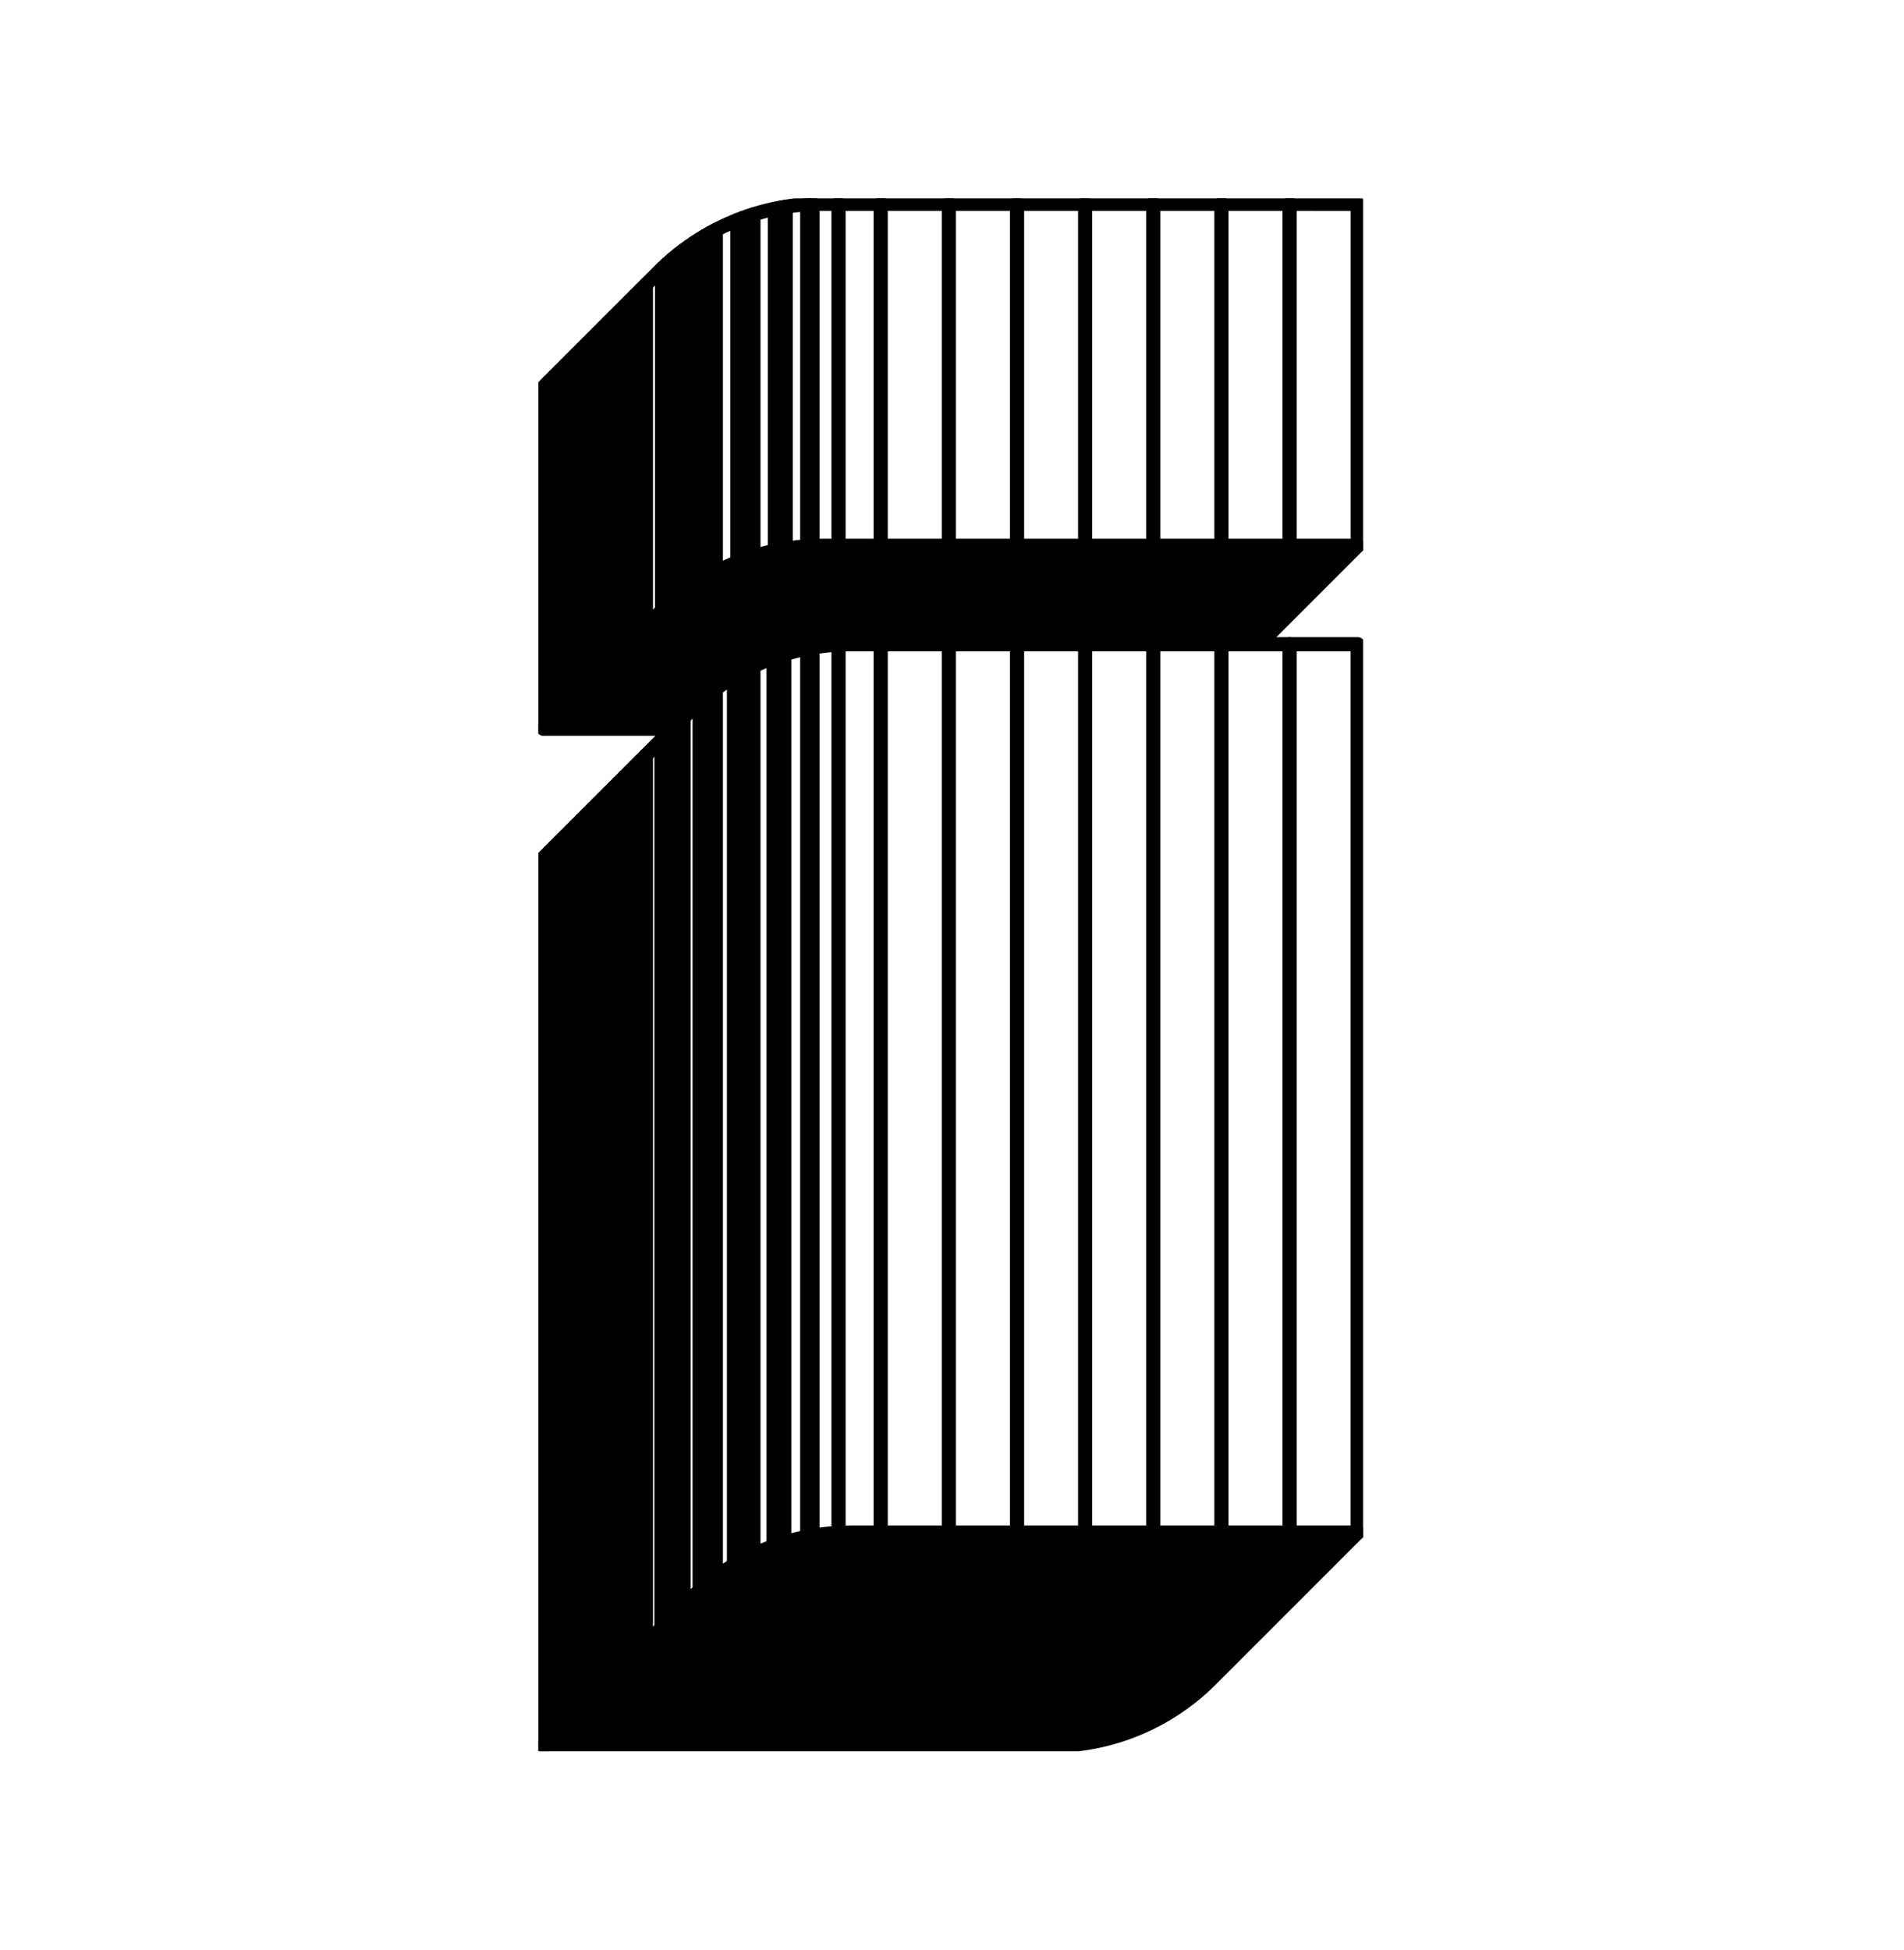 <svg width="336" height="344" viewBox="0 0 336 344" fill="none" xmlns="http://www.w3.org/2000/svg">
<rect width="336" height="344" fill="white"/>
<g clip-path="url(#clip0_61_3257)">
<path d="M239.593 96.299C232.076 103.816 219.297 116.595 219.297 116.595C211.62 124.271 201.203 128.592 190.345 128.592C190.345 128.592 95.98 128.592 95.957 128.592C103.474 121.075 116.253 108.303 116.253 108.303C123.929 100.627 134.347 96.306 145.205 96.306C145.205 96.306 239.555 96.306 239.593 96.306V96.299Z" fill="black" stroke="black" stroke-width="2.5" stroke-linecap="round" stroke-linejoin="round"/>
<path d="M239.593 270.412H150.125C139.533 270.412 129.381 274.619 121.894 282.105C121.894 282.105 95.957 308.043 95.949 308.05C95.957 308.05 185.417 308.05 185.417 308.05C196.009 308.05 206.161 303.844 213.648 296.357C213.648 296.357 239.585 270.42 239.593 270.412Z" fill="black" stroke="black" stroke-width="2.5" stroke-linecap="round" stroke-linejoin="round"/>
<path d="M95.949 151.308L121.894 125.363C129.381 117.876 139.54 113.67 150.125 113.67H239.593V270.412H150.125C139.533 270.412 129.381 274.618 121.894 282.105L95.949 308.05V151.308Z" fill="white" stroke="black" stroke-width="2.5" stroke-linecap="round" stroke-linejoin="round"/>
<path d="M232.015 35.949C209.601 35.949 145.205 35.949 145.205 35.949C134.347 35.949 123.929 40.262 116.253 47.946C116.253 47.946 103.474 60.725 95.957 68.242C95.957 85.068 95.957 110.345 95.957 128.599C103.474 121.082 116.253 108.303 116.253 108.303C123.929 100.626 134.347 96.306 145.205 96.306H239.601V35.957C239.601 35.957 236.746 35.957 232.023 35.957L232.015 35.949Z" fill="white" stroke="black" stroke-width="2.5" stroke-linecap="round" stroke-linejoin="round"/>
<path d="M96.898 307.101V150.359" stroke="black" stroke-width="2.5" stroke-linecap="round" stroke-linejoin="round"/>
<path d="M97.847 306.152V149.41" stroke="black" stroke-width="2.5" stroke-linecap="round" stroke-linejoin="round"/>
<path d="M98.789 305.21V148.469" stroke="black" stroke-width="2.5" stroke-linecap="round" stroke-linejoin="round"/>
<path d="M99.746 304.261V147.512" stroke="black" stroke-width="2.5" stroke-linecap="round" stroke-linejoin="round"/>
<path d="M100.695 303.304V146.562" stroke="black" stroke-width="2.5" stroke-linecap="round" stroke-linejoin="round"/>
<path d="M101.644 302.355V145.613" stroke="black" stroke-width="2.5" stroke-linecap="round" stroke-linejoin="round"/>
<path d="M102.585 301.414V144.672" stroke="black" stroke-width="2.5" stroke-linecap="round" stroke-linejoin="round"/>
<path d="M103.534 300.464V143.723" stroke="black" stroke-width="2.5" stroke-linecap="round" stroke-linejoin="round"/>
<path d="M104.491 299.507V142.766" stroke="black" stroke-width="2.5" stroke-linecap="round" stroke-linejoin="round"/>
<path d="M105.44 298.558V141.816" stroke="black" stroke-width="2.5" stroke-linecap="round" stroke-linejoin="round"/>
<path d="M106.382 297.617V140.875" stroke="black" stroke-width="2.5" stroke-linecap="round" stroke-linejoin="round"/>
<path d="M107.331 296.668V139.926" stroke="black" stroke-width="2.5" stroke-linecap="round" stroke-linejoin="round"/>
<path d="M108.288 295.72V138.971" stroke="black" stroke-width="2.5" stroke-linecap="round" stroke-linejoin="round"/>
<path d="M109.237 294.762V138.035" stroke="black" stroke-width="2.5" stroke-linecap="round" stroke-linejoin="round"/>
<path d="M110.186 293.814V137.08" stroke="black" stroke-width="2.5" stroke-linecap="round" stroke-linejoin="round"/>
<path d="M111.128 292.873V136.139" stroke="black" stroke-width="2.5" stroke-linecap="round" stroke-linejoin="round"/>
<path d="M112.077 291.924V135.189" stroke="black" stroke-width="2.5" stroke-linecap="round" stroke-linejoin="round"/>
<path d="M113.033 290.967V134.24" stroke="black" stroke-width="2.5" stroke-linecap="round" stroke-linejoin="round"/>
<path d="M113.982 290.017V133.283" stroke="black" stroke-width="2.5" stroke-linecap="round" stroke-linejoin="round"/>
<path d="M116.731 287.178V130.443" stroke="black" stroke-width="2.5" stroke-linecap="round" stroke-linejoin="round"/>
<path d="M117.779 286.221V129.494" stroke="black" stroke-width="2.5" stroke-linecap="round" stroke-linejoin="round"/>
<path d="M118.72 285.279V128.553" stroke="black" stroke-width="2.5" stroke-linecap="round" stroke-linejoin="round"/>
<path d="M119.67 284.33V127.596" stroke="black" stroke-width="2.5" stroke-linecap="round" stroke-linejoin="round"/>
<path d="M120.619 283.381V126.646" stroke="black" stroke-width="2.5" stroke-linecap="round" stroke-linejoin="round"/>
<path d="M123.466 280.625V123.891" stroke="black" stroke-width="2.5" stroke-linecap="round" stroke-linejoin="round"/>
<path d="M124.415 279.804V123.062" stroke="black" stroke-width="2.5" stroke-linecap="round" stroke-linejoin="round"/>
<path d="M125.372 279.031V122.289" stroke="black" stroke-width="2.5" stroke-linecap="round" stroke-linejoin="round"/>
<path d="M126.321 278.285V121.559" stroke="black" stroke-width="2.5" stroke-linecap="round" stroke-linejoin="round"/>
<path d="M129.525 275.963V119.229" stroke="black" stroke-width="2.5" stroke-linecap="round" stroke-linejoin="round"/>
<path d="M131.059 275.271V118.521" stroke="black" stroke-width="2.5" stroke-linecap="round" stroke-linejoin="round"/>
<path d="M132.008 274.771V118.029" stroke="black" stroke-width="2.5" stroke-linecap="round" stroke-linejoin="round"/>
<path d="M132.957 274.293V117.551" stroke="black" stroke-width="2.5" stroke-linecap="round" stroke-linejoin="round"/>
<path d="M136.518 272.721V115.994" stroke="black" stroke-width="2.5" stroke-linecap="round" stroke-linejoin="round"/>
<path d="M137.703 272.394V115.66" stroke="black" stroke-width="2.5" stroke-linecap="round" stroke-linejoin="round"/>
<path d="M138.409 272.09V115.363" stroke="black" stroke-width="2.5" stroke-linecap="round" stroke-linejoin="round"/>
<path d="M142.456 271.156V114.422" stroke="black" stroke-width="2.5" stroke-linecap="round" stroke-linejoin="round"/>
<path d="M143.39 270.988V114.254" stroke="black" stroke-width="2.5" stroke-linecap="round" stroke-linejoin="round"/>
<path d="M227.573 270.412V113.678" stroke="black" stroke-width="2.5" stroke-linecap="round" stroke-linejoin="round"/>
<path d="M215.546 270.412V113.678" stroke="black" stroke-width="2.5" stroke-linecap="round" stroke-linejoin="round"/>
<path d="M203.519 270.412V113.678" stroke="black" stroke-width="2.5" stroke-linecap="round" stroke-linejoin="round"/>
<path d="M191.492 270.412V113.678" stroke="black" stroke-width="2.5" stroke-linecap="round" stroke-linejoin="round"/>
<path d="M179.479 270.412V113.678" stroke="black" stroke-width="2.5" stroke-linecap="round" stroke-linejoin="round"/>
<path d="M167.445 270.412V113.678" stroke="black" stroke-width="2.5" stroke-linecap="round" stroke-linejoin="round"/>
<path d="M155.417 270.412V113.678" stroke="black" stroke-width="2.5" stroke-linecap="round" stroke-linejoin="round"/>
<path d="M147.976 270.412V113.678" stroke="black" stroke-width="2.5" stroke-linecap="round" stroke-linejoin="round"/>
<path d="M147.976 96.298V35.949" stroke="black" stroke-width="2.5" stroke-linecap="round" stroke-linejoin="round"/>
<path d="M96.898 127.642V67.285" stroke="black" stroke-width="2.5" stroke-linecap="round" stroke-linejoin="round"/>
<path d="M97.847 126.692V66.336" stroke="black" stroke-width="2.5" stroke-linecap="round" stroke-linejoin="round"/>
<path d="M98.789 125.751V65.394" stroke="black" stroke-width="2.5" stroke-linecap="round" stroke-linejoin="round"/>
<path d="M99.746 124.802V64.438" stroke="black" stroke-width="2.5" stroke-linecap="round" stroke-linejoin="round"/>
<path d="M100.695 123.86V63.488" stroke="black" stroke-width="2.5" stroke-linecap="round" stroke-linejoin="round"/>
<path d="M101.644 122.896V62.539" stroke="black" stroke-width="2.5" stroke-linecap="round" stroke-linejoin="round"/>
<path d="M102.585 121.954V61.598" stroke="black" stroke-width="2.5" stroke-linecap="round" stroke-linejoin="round"/>
<path d="M103.534 121.013V60.648" stroke="black" stroke-width="2.5" stroke-linecap="round" stroke-linejoin="round"/>
<path d="M104.491 120.05V59.693" stroke="black" stroke-width="2.5" stroke-linecap="round" stroke-linejoin="round"/>
<path d="M105.44 119.101V58.744" stroke="black" stroke-width="2.5" stroke-linecap="round" stroke-linejoin="round"/>
<path d="M106.382 118.159V57.803" stroke="black" stroke-width="2.5" stroke-linecap="round" stroke-linejoin="round"/>
<path d="M107.331 117.21V56.853" stroke="black" stroke-width="2.5" stroke-linecap="round" stroke-linejoin="round"/>
<path d="M108.288 116.261V55.897" stroke="black" stroke-width="2.5" stroke-linecap="round" stroke-linejoin="round"/>
<path d="M109.237 115.304V54.947" stroke="black" stroke-width="2.5" stroke-linecap="round" stroke-linejoin="round"/>
<path d="M110.186 114.355V53.998" stroke="black" stroke-width="2.5" stroke-linecap="round" stroke-linejoin="round"/>
<path d="M111.128 113.413V53.057" stroke="black" stroke-width="2.5" stroke-linecap="round" stroke-linejoin="round"/>
<path d="M112.077 112.464V52.107" stroke="black" stroke-width="2.5" stroke-linecap="round" stroke-linejoin="round"/>
<path d="M113.033 111.515V51.166" stroke="black" stroke-width="2.5" stroke-linecap="round" stroke-linejoin="round"/>
<path d="M113.982 110.558V50.209" stroke="black" stroke-width="2.5" stroke-linecap="round" stroke-linejoin="round"/>
<path d="M116.83 107.742V47.393" stroke="black" stroke-width="2.5" stroke-linecap="round" stroke-linejoin="round"/>
<path d="M117.779 106.845V46.496" stroke="black" stroke-width="2.5" stroke-linecap="round" stroke-linejoin="round"/>
<path d="M118.72 106.025V45.676" stroke="black" stroke-width="2.5" stroke-linecap="round" stroke-linejoin="round"/>
<path d="M119.67 105.236V44.887" stroke="black" stroke-width="2.5" stroke-linecap="round" stroke-linejoin="round"/>
<path d="M120.619 104.499V44.15" stroke="black" stroke-width="2.5" stroke-linecap="round" stroke-linejoin="round"/>
<path d="M121.575 103.808V43.467" stroke="black" stroke-width="2.5" stroke-linecap="round" stroke-linejoin="round"/>
<path d="M122.525 103.154V42.812" stroke="black" stroke-width="2.5" stroke-linecap="round" stroke-linejoin="round"/>
<path d="M123.466 102.562V42.213" stroke="black" stroke-width="2.5" stroke-linecap="round" stroke-linejoin="round"/>
<path d="M124.415 101.97V41.629" stroke="black" stroke-width="2.5" stroke-linecap="round" stroke-linejoin="round"/>
<path d="M125.372 101.431V41.082" stroke="black" stroke-width="2.5" stroke-linecap="round" stroke-linejoin="round"/>
<path d="M126.321 100.923V40.574" stroke="black" stroke-width="2.5" stroke-linecap="round" stroke-linejoin="round"/>
<path d="M130.117 99.183V38.834" stroke="black" stroke-width="2.5" stroke-linecap="round" stroke-linejoin="round"/>
<path d="M131.059 98.82V38.471" stroke="black" stroke-width="2.5" stroke-linecap="round" stroke-linejoin="round"/>
<path d="M132.008 98.486V38.145" stroke="black" stroke-width="2.5" stroke-linecap="round" stroke-linejoin="round"/>
<path d="M132.957 98.181V37.832" stroke="black" stroke-width="2.5" stroke-linecap="round" stroke-linejoin="round"/>
<path d="M136.754 97.179V36.838" stroke="black" stroke-width="2.5" stroke-linecap="round" stroke-linejoin="round"/>
<path d="M137.703 96.997V36.648" stroke="black" stroke-width="2.5" stroke-linecap="round" stroke-linejoin="round"/>
<path d="M138.66 96.829V36.48" stroke="black" stroke-width="2.5" stroke-linecap="round" stroke-linejoin="round"/>
<path d="M142.456 96.398V36.049" stroke="black" stroke-width="2.5" stroke-linecap="round" stroke-linejoin="round"/>
<path d="M143.39 96.343V35.994" stroke="black" stroke-width="2.5" stroke-linecap="round" stroke-linejoin="round"/>
<path d="M227.573 96.298V35.949" stroke="black" stroke-width="2.5" stroke-linecap="round" stroke-linejoin="round"/>
<path d="M215.546 96.298V35.949" stroke="black" stroke-width="2.5" stroke-linecap="round" stroke-linejoin="round"/>
<path d="M203.519 96.298V35.949" stroke="black" stroke-width="2.5" stroke-linecap="round" stroke-linejoin="round"/>
<path d="M191.492 96.298V35.949" stroke="black" stroke-width="2.5" stroke-linecap="round" stroke-linejoin="round"/>
<path d="M179.479 96.298V35.949" stroke="black" stroke-width="2.5" stroke-linecap="round" stroke-linejoin="round"/>
<path d="M167.445 96.298V35.949" stroke="black" stroke-width="2.5" stroke-linecap="round" stroke-linejoin="round"/>
<path d="M155.417 96.298V35.949" stroke="black" stroke-width="2.5" stroke-linecap="round" stroke-linejoin="round"/>
</g>
<defs>
<clipPath id="clip0_61_3257">
<rect width="145.542" height="274" fill="white" transform="translate(95 35)"/>
</clipPath>
</defs>
</svg>
